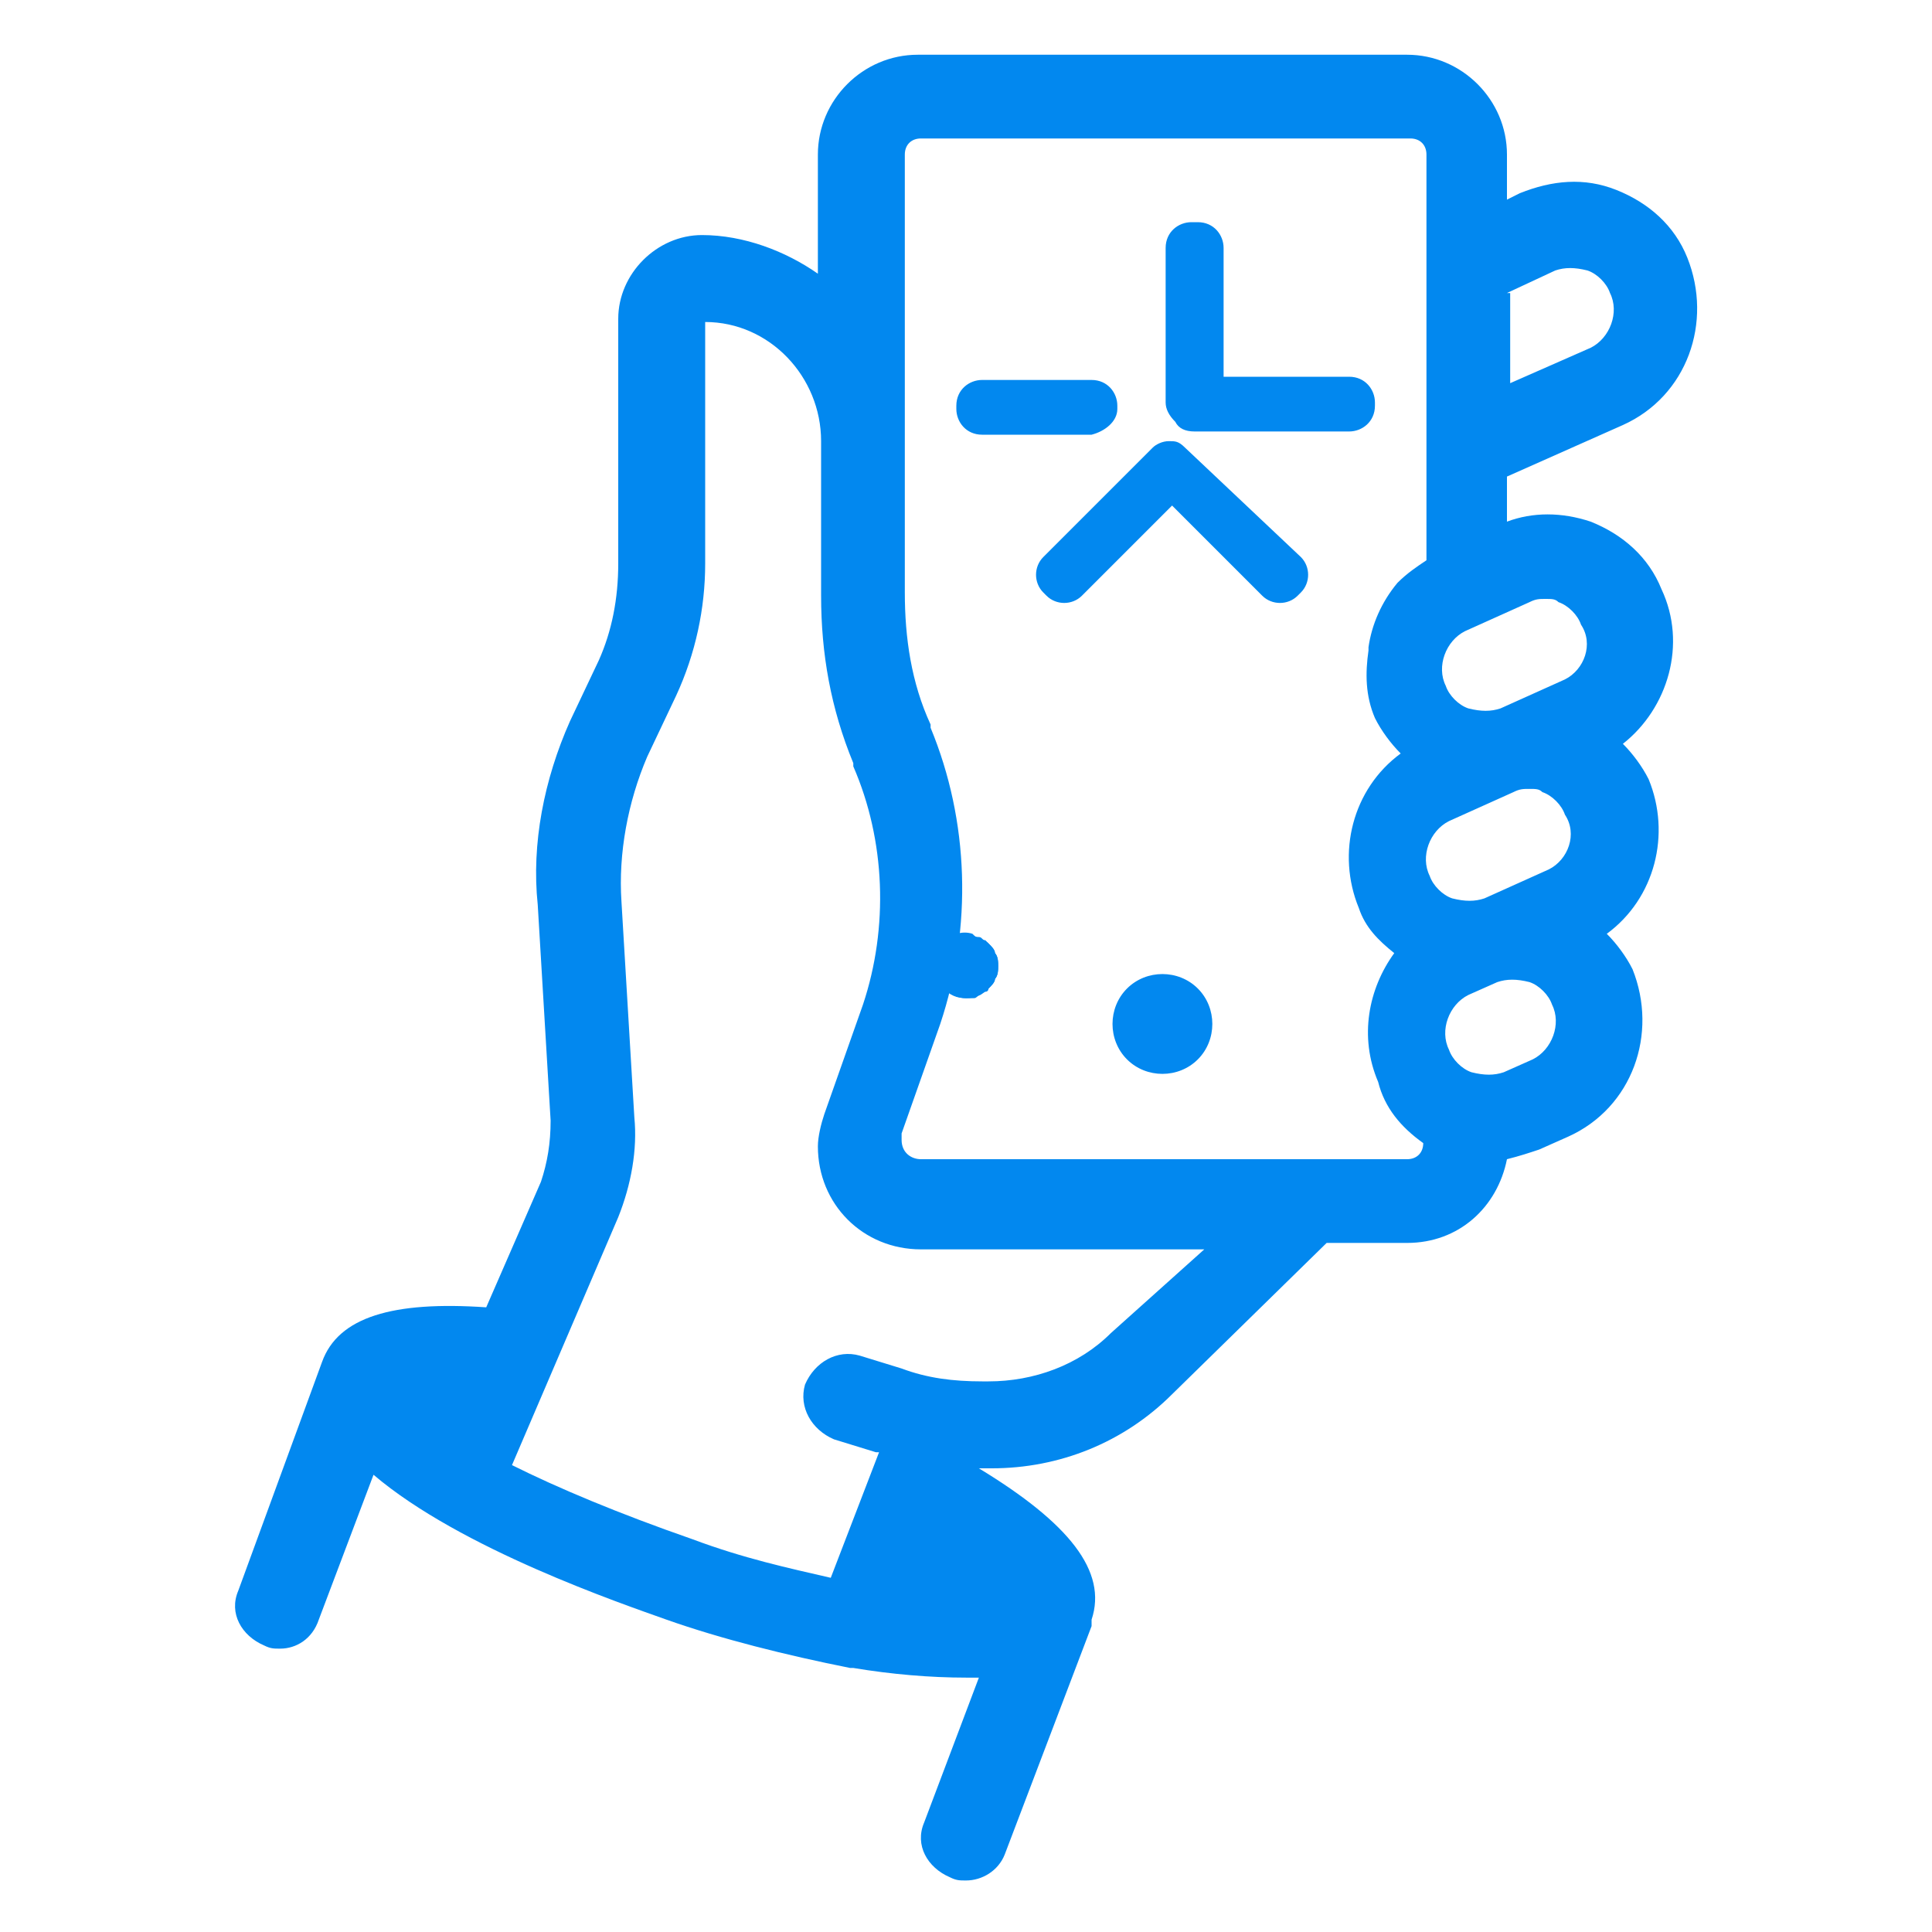 <?xml version="1.0" encoding="utf-8"?>
<!-- Generator: Adobe Illustrator 25.2.1, SVG Export Plug-In . SVG Version: 6.00 Build 0)  -->
<svg version="1.1" id="Layer_1" xmlns="http://www.w3.org/2000/svg" xmlns:xlink="http://www.w3.org/1999/xlink" x="0px" y="0px"
	 viewBox="0 0 60 60" style="enable-background:new 0 0 60 60;" xml:space="preserve">
<style type="text/css">
	.st0{fill:#0288EF;}
	.st1{fill-rule:evenodd;clip-rule:evenodd;fill:#0288EF;}
</style>
<path class="st0" d="M29.3,30.7c0.2,0.2,0.4,0.3,0.7,0.3c0.3,0,0.5-0.1,0.7-0.3c0.1-0.1,0.2-0.2,0.2-0.3C31,30.3,31,30.1,31,30
	c0-0.1,0-0.3-0.1-0.4c0-0.1-0.1-0.2-0.2-0.3c0,0-0.1-0.1-0.2-0.1c0,0-0.1-0.1-0.2-0.1c-0.1,0-0.1,0-0.2-0.1c-0.1,0-0.3,0-0.4,0
	c-0.1,0-0.1,0-0.2,0.1c-0.1,0-0.1,0.1-0.2,0.1c0,0-0.1,0.1-0.1,0.1c-0.1,0.1-0.2,0.2-0.2,0.3c0,0.1-0.1,0.2-0.1,0.4
	c0,0.1,0,0.3,0.1,0.4C29.1,30.5,29.2,30.6,29.3,30.7z"/>
<path class="st0" d="M29.3,30.7c0.2,0.2,0.5,0.3,0.7,0.3c0.1,0,0.1,0,0.2,0c0.1,0,0.1,0,0.2-0.1c0.1,0,0.1-0.1,0.2-0.1
	c0.1,0,0.1-0.1,0.1-0.1c0.1-0.1,0.2-0.2,0.2-0.3C31,30.3,31,30.1,31,30c0-0.1,0-0.3-0.1-0.4c0-0.1-0.1-0.2-0.2-0.3
	c0,0-0.1-0.1-0.1-0.1c-0.1,0-0.1-0.1-0.2-0.1c-0.1,0-0.1,0-0.2-0.1c-0.3-0.1-0.7,0-0.9,0.3c-0.1,0.1-0.2,0.2-0.2,0.3
	c0,0.1-0.1,0.2-0.1,0.4c0,0.1,0,0.3,0.1,0.4C29.1,30.5,29.2,30.6,29.3,30.7z"/>
<g>
	<g>
		<path class="st1" d="M35,30.7c-0.6,0.6-0.6,1.6,0,2.2c0.6,0.6,1.6,0.6,2.2,0c0.6-0.6,0.6-1.6,0-2.2C36.6,30.1,35.6,30.1,35,30.7z
			 M51.6,18.3c-0.4-1-1.2-1.7-2.2-2.1c-0.9-0.3-1.8-0.3-2.6,0v-1.4l3.6-1.6c2-0.9,2.8-3.2,2-5.2c-0.4-1-1.2-1.7-2.2-2.1
			c-1-0.4-2-0.3-3,0.1l-0.4,0.2V4.8c0-1.7-1.4-3.1-3.1-3.1H28.5c-1.7,0-3.1,1.4-3.1,3.1v3.7c-1-0.7-2.3-1.2-3.6-1.2
			c-1.4,0-2.6,1.2-2.6,2.6v7.6c0,1.1-0.2,2.1-0.6,3l-0.9,1.9c-0.8,1.8-1.2,3.8-1,5.7l0.4,6.7c0,0.7-0.1,1.3-0.3,1.9l-1.7,3.9
			c-2.9-0.2-4.6,0.3-5.1,1.7c0,0,0,0,0,0l-2.6,7.1c-0.3,0.7,0.1,1.4,0.8,1.7c0.2,0.1,0.3,0.1,0.5,0.1c0.5,0,1-0.3,1.2-0.9l1.7-4.5
			c2.7,2.3,7.7,4,9.1,4.5c1.7,0.6,3.7,1.1,5.7,1.5c0,0,0.1,0,0.1,0c1.2,0.2,2.4,0.3,3.5,0.3c0.2,0,0.3,0,0.4,0l-1.7,4.5
			c-0.3,0.7,0.1,1.4,0.8,1.7c0.2,0.1,0.3,0.1,0.5,0.1c0.5,0,1-0.3,1.2-0.8l2.7-7.1c0,0,0,0,0,0l0-0.1c0,0,0,0,0,0c0,0,0,0,0-0.1
			c0.5-1.5-0.7-3-3.5-4.7c0.1,0,0.1,0,0.2,0h0.2c2.1,0,4.1-0.8,5.6-2.3l4.8-4.7h2.5c1.6,0,2.8-1.1,3.1-2.6c0.4-0.1,0.7-0.2,1-0.3
			l0.9-0.4c2-0.9,2.8-3.2,2-5.2c-0.2-0.4-0.5-0.8-0.8-1.1c1.5-1.1,2-3.1,1.3-4.8c-0.2-0.4-0.5-0.8-0.8-1.1
			C51.8,22,52.4,20,51.6,18.3z M46.8,9.1l1.5-0.7c0.3-0.1,0.6-0.1,1,0c0.3,0.1,0.6,0.4,0.7,0.7c0.3,0.6,0,1.4-0.6,1.7l-2.5,1.1V9.1z
			 M34.5,41.4c-1,1-2.4,1.5-3.8,1.5h-0.2c-0.9,0-1.7-0.1-2.5-0.4l-1.3-0.4C26,41.9,25.3,42.3,25,43c-0.2,0.7,0.2,1.4,0.9,1.7
			l1.3,0.4c0,0,0,0,0.1,0l-1.5,3.9c-1.3-0.3-2.7-0.6-4.3-1.2c-2.3-0.8-4.2-1.6-5.6-2.3l3.3-7.7c0.4-1,0.6-2.1,0.5-3.1L19.3,28
			c-0.1-1.5,0.2-3.1,0.8-4.5l0.9-1.9c0.6-1.3,0.9-2.7,0.9-4.1V10c2,0,3.6,1.7,3.6,3.7v4.8c0,1.8,0.3,3.5,1,5.2l0,0.1
			c1,2.3,1.1,5,0.3,7.4l-1.2,3.4c-0.1,0.3-0.2,0.7-0.2,1c0,1.8,1.4,3.2,3.2,3.2h8.8L34.5,41.4z M44.2,35.5c0,0.3-0.2,0.5-0.5,0.5
			H28.6c-0.3,0-0.6-0.2-0.6-0.6c0-0.1,0-0.1,0-0.2l1.2-3.4c1-3,0.9-6.3-0.3-9.2l0-0.1c-0.6-1.3-0.8-2.7-0.8-4.1V4.8
			c0-0.3,0.2-0.5,0.5-0.5h15.2c0.3,0,0.5,0.2,0.5,0.5v12.6c-0.3,0.2-0.6,0.4-0.9,0.7c-0.5,0.6-0.8,1.3-0.9,2l0,0.1
			c-0.1,0.7-0.1,1.4,0.2,2.1c0,0,0,0,0,0c0.2,0.4,0.5,0.8,0.8,1.1c-1.5,1.1-2,3.1-1.3,4.8c0.2,0.6,0.6,1,1.1,1.4
			c-0.8,1.1-1.1,2.6-0.5,4C43,34.4,43.5,35,44.2,35.5C44.2,35.5,44.2,35.5,44.2,35.5z M47.6,32.9l-0.9,0.4c-0.3,0.1-0.6,0.1-1,0
			c-0.3-0.1-0.6-0.4-0.7-0.7c-0.3-0.6,0-1.4,0.6-1.7l0.9-0.4c0.3-0.1,0.6-0.1,1,0c0.3,0.1,0.6,0.4,0.7,0.7
			C48.5,31.8,48.2,32.6,47.6,32.9z M48.1,27l-2,0.9c-0.3,0.1-0.6,0.1-1,0c-0.3-0.1-0.6-0.4-0.7-0.7c-0.3-0.6,0-1.4,0.6-1.7l2-0.9
			c0.2-0.1,0.3-0.1,0.5-0.1c0.2,0,0.3,0,0.4,0.1c0.3,0.1,0.6,0.4,0.7,0.7C49,25.9,48.7,26.7,48.1,27z M48.6,21.1l-2,0.9
			c-0.3,0.1-0.6,0.1-1,0c-0.3-0.1-0.6-0.4-0.7-0.7c-0.3-0.6,0-1.4,0.6-1.7l2-0.9c0.2-0.1,0.3-0.1,0.5-0.1c0.2,0,0.3,0,0.4,0.1
			c0.3,0.1,0.6,0.4,0.7,0.7C49.5,20,49.2,20.8,48.6,21.1z M37.1,13.4h4.8c0.4,0,0.8-0.3,0.8-0.8v-0.1c0-0.4-0.3-0.8-0.8-0.8h-3.9v-4
			c0-0.4-0.3-0.8-0.8-0.8H37c-0.4,0-0.8,0.3-0.8,0.8v4.8c0,0.2,0.1,0.4,0.3,0.6C36.6,13.3,36.8,13.4,37.1,13.4z M34.7,12.7v-0.1
			c0-0.4-0.3-0.8-0.8-0.8h-3.4c-0.4,0-0.8,0.3-0.8,0.8v0.1c0,0.4,0.3,0.8,0.8,0.8h3.4C34.3,13.4,34.7,13.1,34.7,12.7z M36.8,13.9
			C36.8,13.9,36.8,13.9,36.8,13.9c-0.2-0.2-0.3-0.2-0.5-0.2c-0.2,0-0.4,0.1-0.5,0.2l-3.4,3.4c-0.3,0.3-0.3,0.8,0,1.1l0.1,0.1
			c0,0,0,0,0,0c0.3,0.3,0.8,0.3,1.1,0l2.8-2.8l2.8,2.8c0,0,0,0,0,0c0.3,0.3,0.8,0.3,1.1,0l0.1-0.1c0.3-0.3,0.3-0.8,0-1.1L36.8,13.9z
			"/>
	</g>
</g>
</svg>
